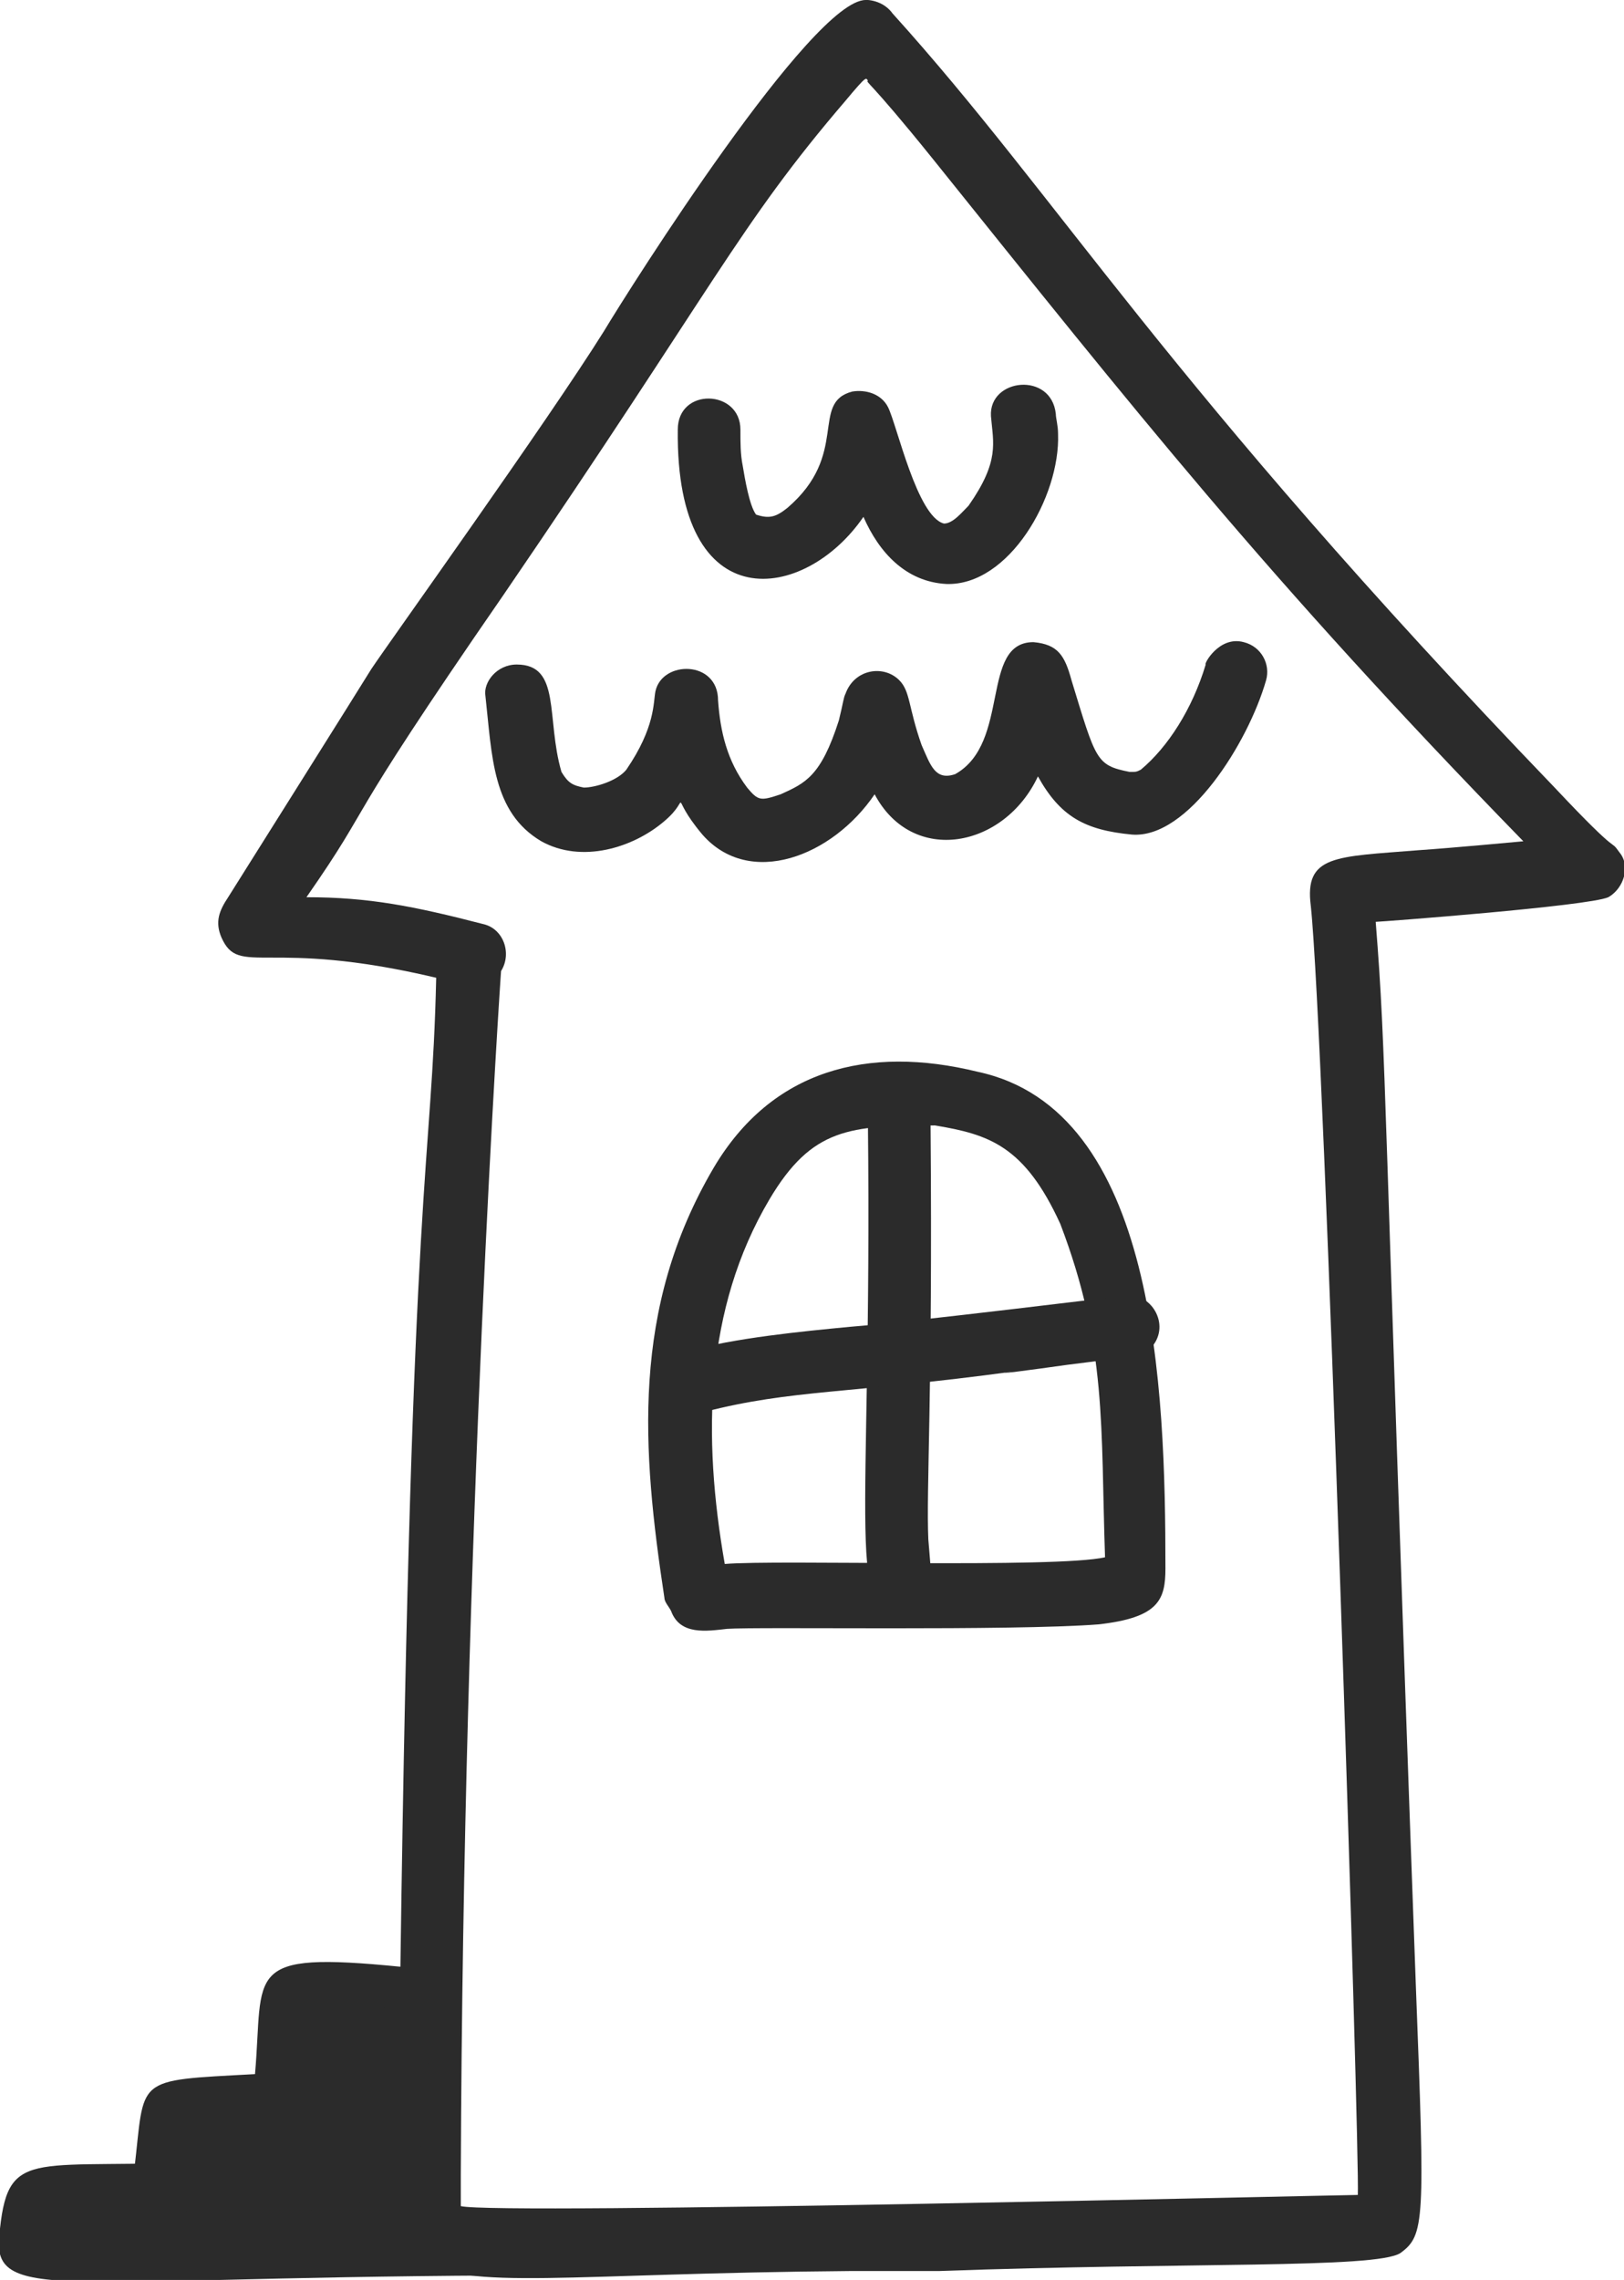 <?xml version="1.0" encoding="utf-8"?>
<!-- Generator: Adobe Illustrator 25.0.1, SVG Export Plug-In . SVG Version: 6.00 Build 0)  -->
<svg version="1.1" id="Ebene_1" xmlns="http://www.w3.org/2000/svg" xmlns:xlink="http://www.w3.org/1999/xlink" x="0px" y="0px"
	 viewBox="0 0 72.6 101.9" style="enable-background:new 0 0 72.6 101.9;" xml:space="preserve">
<style type="text/css">
	.st0{clip-path:url(#SVGID_2_);fill:#2B2B2B;}
</style>
<g>
	<defs>
		<rect id="SVGID_1_" width="72.6" height="101.9"/>
	</defs>
	<clipPath id="SVGID_2_">
		<use xlink:href="#SVGID_1_"  style="overflow:visible;"/>
	</clipPath>
	<path class="st0" d="M8.7,97.6c0.1-1.1,0.1-0.8,0.2-2c0.4,0,1.1-0.1,1.5-0.1c4.1-0.4,3.6-0.3,3.9-5.1c0.3,0,0.7,0,3.5,0.2
		c-0.1,1.9-0.1,4-0.1,6.5c-2.9-0.1-6,0.2-5.7,0.2C9.9,97.6,8.7,97.6,8.7,97.6 M20.6,98.6c0-0.4,0-0.9,0-1.4
		c0.1-28.9,1.8-53.9,1.8-53.8c0.5-0.8,0.1-1.9-0.8-2.1c-3.1-0.8-5.1-1.2-7.9-1.2c3.2-4.6,1.2-2.5,8.8-13.5C32,12.7,33,10.1,37.8,4.5
		c1-1.2,0.9-1,1-0.9c-0.1,0.1,0-0.1,2.9,3.5c9,11.2,14.9,18.7,26.4,30.5c0,0-3.2,0.3-4.7,0.4c-3.7,0.3-5.1,0.2-4.8,2.5
		c0.6,5.6,2.2,55.9,2.1,57.6C60,98.1,22.2,99,20.6,98.6 M38.7,0C36.3,0,28.2,12.8,27,14.8c-2.5,4-9.6,13.9-10.4,15.1
		c-0.3,0.5-6.4,10.2-6.4,10.2c-0.4,0.6-0.6,1.1-0.3,1.8c0.8,1.8,2,0,9.6,1.8c-0.2,8.7-1.1,8.1-1.6,44.2c-7.1-0.7-6.1,0.2-6.5,4.8
		c-5.5,0.3-4.9,0.1-5.4,4.3c-1.1,0-4.3,0-5.1,0.8c-0.6,0.6-0.5,1.8,0.3,2.2c0.5,0.3,4.2,0.5,5,0.6c3.5,0.1,6.6-0.4,8.5-0.4
		c4.5-0.1,2.5-0.1,4,0.8c2.3,1.4,6.6,0.6,19.4,0.5c0.9,0,2.4,0,3.9,0c11.1-0.4,19.5-0.1,20.6-0.8c1.1-0.8,1.1-1.4,0.7-11.8
		c-1.5-41-1.3-41.4-1.8-47.7c0.2,0,9.5-0.7,10.4-1.1c0.7-0.4,1-1.4,0.5-2c-0.5-0.7,0.2,0.4-2.9-2.9C52,17,47.4,8.9,39.9,0.6
		C39.4-0.1,38.5,0,38.7,0"/>
	<path class="st0" d="M9.7,96.6c-8.1,0.4-9.3-0.7-9.7,3c-0.5,3.4,2,2.2,22.2,2.1c1.9,0,1.9-2.8,0-2.8c-5.8,0,2.6,0.1-11.4,0.1
		C11.6,97.9,10.8,96.5,9.7,96.6"/>
	<path class="st0" d="M15.1,89.2c-1.4,0.4-0.9,2-1.9,3.5c-0.4,0.5-1,1-1.4,1.5c-1.1-0.1-2.6-0.1-3.4,0.8c-0.5,0.5-0.7,1.4-0.9,2.1
		c-0.3,1,0.6,2,1.7,1.8c0.7,0.6,1.8,0.3,2.7,0.2c5.7-0.9,4.9-0.7,5.4-0.8c1.4-0.4,1.7-3.2,1.9-4.8c0.1-0.6,0.2-1.4-0.6-1.9
		c-0.2-1.5-1.2-2.1-2.1-1.8C16,89,15,89.2,15.1,89.2"/>
	<path class="st0" d="M41.8,50.3c2.4,0.4,4,0.9,5.6,4.4c2.1,5.5,1.8,9.1,2,14.9c-2.2,0.5-14.7,0.1-17,0.3c-1-5.7-0.9-11.4,2-16.3
		C36.3,50.4,38,50.3,41.8,50.3 M31.9,52.2c-3.7,6.3-3.2,12.6-2.2,19.2c0,0.2,0.2,0.4,0.3,0.6c0.4,1.1,1.6,0.9,2.5,0.8
		c1.4-0.1,12.7,0.1,16.6-0.2c2.7-0.3,3-1.1,3-2.5c0-8.1-0.4-20.5-8.4-22.2C38.8,46.7,34.5,47.8,31.9,52.2"/>
	<path class="st0" d="M38.8,50.2c0.2,18.5-1.1,22.5,1.8,21.7c1.3-0.4,1-1.7,0.9-3.1c-0.1-2.3,0.2-6.4,0.1-18.5
		C41.6,48.3,38.8,48.4,38.8,50.2"/>
	<path class="st0" d="M38,59.3c-2.1,0.2-5.2,0.5-7.3,1.1c-1.8,0.5-1.1,3.2,0.8,2.7c3.9-1,6.4-0.8,13.8-1.8c-1.3,0.2,1-0.1,2.4-0.3
		c3.2-0.4,3.3-0.4,3.7-0.7c1-1,0.1-2.5-1-2.4C50.3,57.9,40.6,59.1,38,59.3"/>
	<path class="st0" d="M42.1,23.4L42.1,23.4C42,23.4,42.1,23.4,42.1,23.4 M42.1,23.4L42.1,23.4L42.1,23.4z M42.2,23.4L42.2,23.4
		C42.2,23.4,42.3,23.4,42.2,23.4 M42.3,23.4L42.3,23.4L42.3,23.4z M42.4,23.4L42.4,23.4C42.4,23.4,42.4,23.4,42.4,23.4 M37,19.3
		L37,19.3L37,19.3z M44.3,18.6c0.1,1.2,0.4,2-1,4c-0.3,0.3-0.7,0.8-1.1,0.8c-1.2-0.3-2.1-4.4-2.5-5.2c-0.3-0.6-1-0.8-1.6-0.7
		c-1.9,0.5-0.1,2.8-2.9,5.2c-0.5,0.4-0.8,0.5-1.4,0.3c-0.3-0.4-0.5-1.6-0.6-2.2c-0.1-0.5-0.1-1-0.1-1.6c0-1.8-2.8-1.9-2.8,0
		c-0.1,8.6,5.7,7.7,8.3,3.9c0.7,1.6,1.9,2.9,3.7,3c2.8,0.1,5.1-3.9,5-6.7c0-0.4-0.1-0.7-0.1-0.9C47,16.6,44.2,16.9,44.3,18.6"/>
	<path class="st0" d="M53.9,29.7c-0.6,2-1.7,3.7-2.9,4.7c-0.2,0.1-0.2,0.1-0.5,0.1c-1.5-0.3-1.5-0.5-2.6-4.1
		c-0.3-1.1-0.6-1.6-1.7-1.7c-2.4,0-1,4.5-3.5,5.9c-0.9,0.3-1.1-0.4-1.5-1.3c-0.6-1.7-0.5-2.4-1-2.9c-0.7-0.7-2-0.5-2.4,0.6
		c-0.1,0.2-0.1,0.4-0.3,1.2c-0.8,2.5-1.5,2.8-2.6,3.3c-0.9,0.3-1,0.3-1.5-0.3c-0.9-1.2-1.2-2.5-1.3-3.9c0-1.8-2.5-1.8-2.8-0.4
		c-0.1,0.5,0,1.6-1.3,3.5c-0.4,0.5-1.4,0.8-1.9,0.8c-0.5-0.1-0.7-0.2-1-0.7c-0.7-2.4,0-4.8-2-4.8c-0.9,0-1.5,0.8-1.4,1.4
		c0.3,2.7,0.3,5.2,2.5,6.5c1.8,1,4.1,0.3,5.5-0.9c1.3-1.1,0.1-1.3,1.7,0.6c2.1,2.4,5.8,1,7.7-1.8c1.7,3.2,5.8,2.4,7.3-0.8
		c1,1.8,2.1,2.4,4.2,2.6c2.5,0.2,5.2-4.1,6-6.9c0.2-0.7-0.2-1.5-1-1.7C54.5,28.4,53.8,29.7,53.9,29.7"/>
</g>
</svg>
